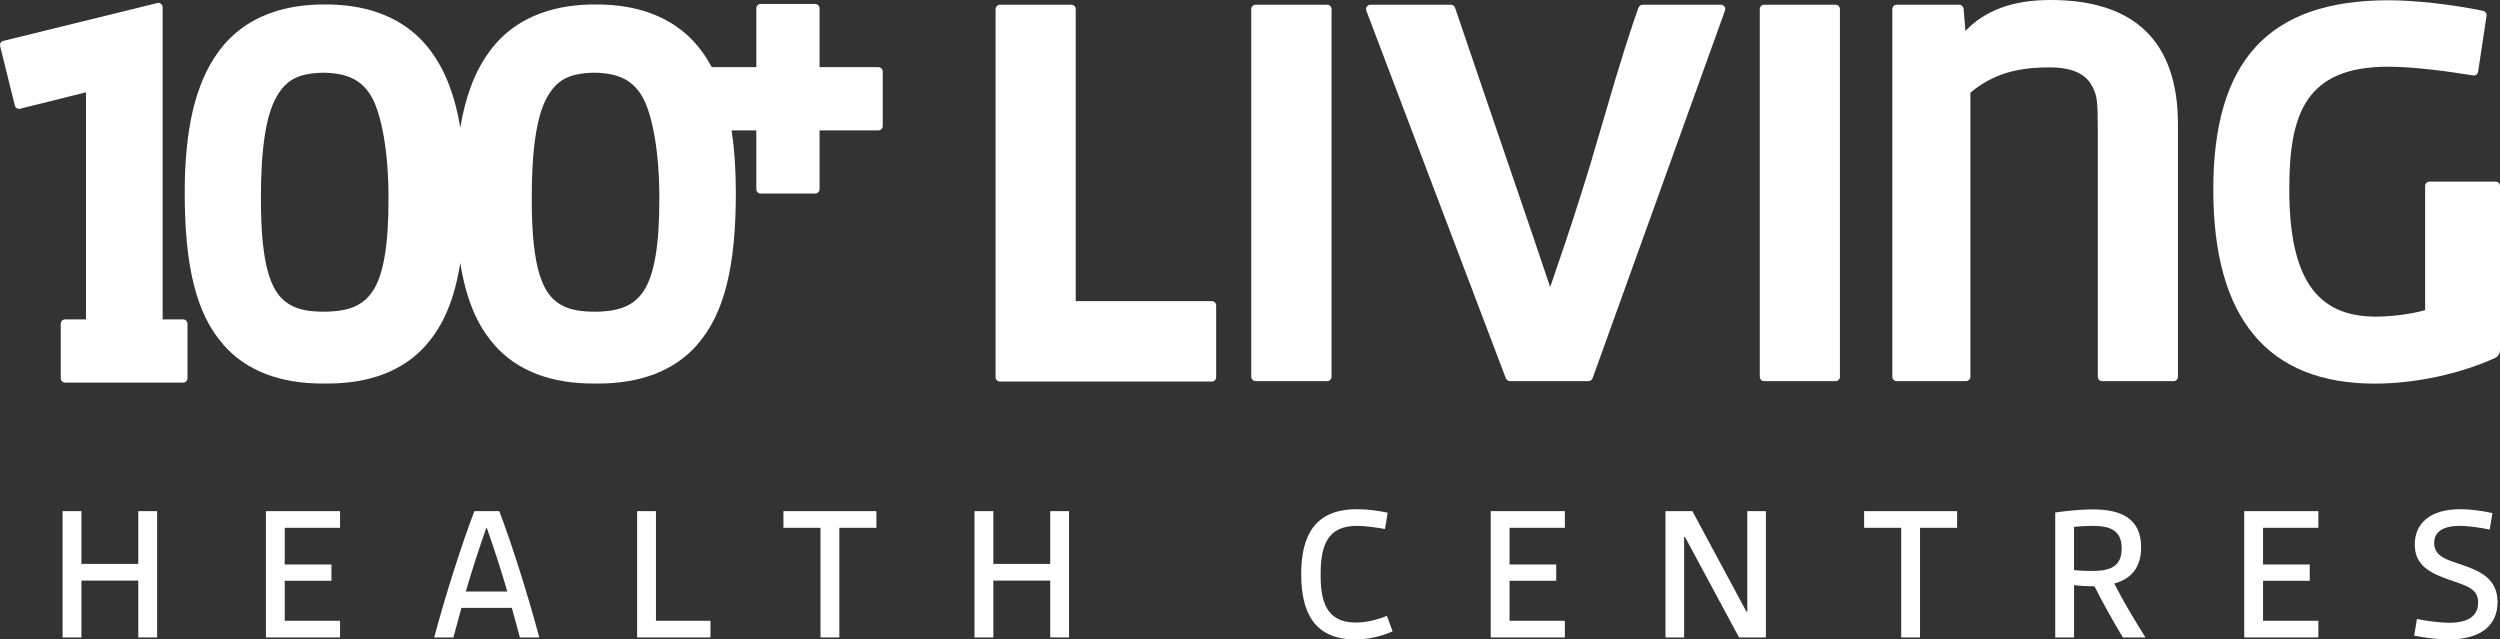 <?xml version="1.0" encoding="UTF-8"?><svg id="Layer_2" xmlns="http://www.w3.org/2000/svg" viewBox="0 0 332.437 85.026"><rect x="0" y="0" width="332.437" height="85.026" fill="#333333" stroke="none"/><g id="Components"><g id="fbd96b9e-9ed7-40a9-bed3-dfd60f7d4570_5"><path d="M24.351,42.468h-2.725V.969c0-.376-.353-.653-.718-.563L.44,5.437c-.31.076-.5.39-.423.7l1.958,7.899c.077.31.391.499.701.422l8.757-2.185v30.195h-2.776c-.32,0-.579.259-.579.579v7.246c0,.32.259.579.579.579h15.694c.32,0,.579-.259.579-.579v-7.246c0-.32-.259-.579-.579-.579Z" style="fill:#fff;"/><path d="M116.804,8.929h-7.822V1.105c0-.321-.26-.581-.581-.581h-7.247c-.321,0-.581.26-.581.581v7.824h-5.926c-.385-.714-.802-1.391-1.263-2.021-1.873-2.59-4.396-4.354-7.453-5.345-.113-.038-.222-.08-.33-.113-.075-.024-.151-.038-.222-.061-1.863-.538-3.92-.807-6.147-.792h-.038c-2.227-.014-4.283.255-6.147.792-.071.024-.146.038-.222.061-.108.033-.217.075-.33.113-3.057.991-5.58,2.755-7.453,5.345-1.915,2.618-3.159,5.965-3.836,10.063-.677-4.098-1.921-7.446-3.836-10.063-1.873-2.59-4.396-4.354-7.453-5.345-.113-.038-.222-.08-.33-.113-.075-.024-.151-.038-.222-.061-1.863-.538-3.92-.807-6.147-.792h-.038c-2.227-.014-4.283.255-6.147.792-.071.024-.146.038-.222.061-.108.033-.217.075-.33.113-3.057.991-5.58,2.755-7.453,5.345-3.123,4.269-4.467,10.467-4.467,18.723,0,9.684,1.495,16.081,5.132,20.185h-.019c3.095,3.538,7.642,5.198,13.274,5.184h.5c5.632.014,10.18-1.646,13.274-5.184h-.019c2.31-2.607,3.754-6.143,4.501-10.855.748,4.712,2.191,8.248,4.501,10.855h-.019c3.095,3.538,7.642,5.198,13.274,5.184h.5c5.632.014,10.18-1.646,13.274-5.184h-.019c3.637-4.104,5.132-10.501,5.132-20.185,0-3.042-.184-5.803-.571-8.294h3.293v7.821c0,.321.26.581.581.581h7.247c.321,0,.581-.26.581-.581v-7.821h7.822c.321,0,.581-.26.581-.581v-7.247c0-.321-.26-.581-.581-.581ZM49.663,38.556c-.665,1.047-1.429,1.712-2.477,2.193-1.047.467-2.425.698-4.17.698-1.708,0-3.024-.231-4.019-.698-1.476-.698-2.477-1.826-3.222-4.104-.731-2.274-1.08-5.614-1.08-10.152-.014-6.661.665-11.062,2.01-13.505,1.33-2.406,2.991-3.255,6.312-3.321,3.34.052,5.184,1.08,6.43,3.274,1.316,2.373,2.245,7.439,2.212,13.553.014,6.048-.665,9.953-1.995,12.062ZM85.677,38.556c-.665,1.047-1.429,1.712-2.477,2.193-1.047.467-2.425.698-4.17.698-1.708,0-3.024-.231-4.019-.698-1.476-.698-2.477-1.826-3.222-4.104-.731-2.274-1.08-5.614-1.08-10.152-.014-6.661.665-11.062,2.01-13.505,1.33-2.406,2.991-3.255,6.312-3.321,3.34.052,5.184,1.08,6.43,3.274,1.316,2.373,2.245,7.439,2.212,13.553.014,6.048-.665,9.953-1.995,12.062Z" style="fill:#fff;"/><path d="M161.131,40.043h-18.086V1.217c0-.332-.258-.59-.572-.59h-9.495c-.332,0-.59.277-.59.59v48.947c0,.314.258.572.59.572h28.152c.332,0,.59-.258.59-.572v-9.55c0-.313-.258-.572-.59-.572Z" style="fill:#fff;"/><path d="M176.47.627h-9.495c-.313,0-.59.258-.59.59v48.873c0,.332.277.59.59.59h9.495c.332,0,.59-.258.59-.59V1.217c0-.332-.258-.59-.59-.59Z" style="fill:#fff;"/><path d="M228.828.627h-10.379c-.258,0-.479.147-.572.387-.959,2.655-2.507,7.448-4.572,14.62-2.323,8.056-4.148,13.808-7.172,22.547-2.544-7.651-6.453-18.897-12.647-37.148-.074-.24-.313-.406-.572-.406h-10.674c-.406,0-.701.406-.553.793l18.547,48.873c.092.221.314.387.553.387h10.435c.258,0,.479-.166.553-.387L229.381,1.401c.147-.369-.147-.774-.553-.774Z" style="fill:#fff;"/><path d="M244.074.627h-9.495c-.313,0-.572.258-.572.59v48.873c0,.332.258.59.572.59h9.495c.332,0,.59-.258.59-.59V1.217c0-.332-.258-.59-.59-.59Z" style="fill:#fff;"/><path d="M272.668,0c-4.978,0-8.665,1.346-11.32,4.111l-.24-2.95c-.037-.295-.295-.535-.59-.535h-8.296c-.332,0-.59.258-.59.59v48.873c0,.332.258.59.59.59h9.2c.314,0,.59-.258.59-.59V12.315c2.931-2.397,5.973-3.355,10.564-3.355,2.931,0,4.83.848,5.678,2.599.59,1.143.701,1.807.701,5.807v32.724c0,.332.258.59.572.59h9.495c.332,0,.59-.258.59-.59V16.518c0-10.969-5.734-16.518-16.943-16.518Z" style="fill:#fff;"/><path d="M331.866,24.151h-8.794c-.332,0-.59.258-.59.572v16.519c-2.065.59-4.83.866-6.545.866-7.983,0-11.522-5.236-11.522-16.961,0-10.047,2.194-16.279,13.182-16.279,3.281,0,8.038.627,11.246,1.161.332.055.645-.166.682-.498l1.125-7.43c.037-.313-.166-.59-.461-.664-4.203-.848-8.978-1.401-12.592-1.401-15.892,0-23.285,8.001-23.285,25.183,0,17.108,7.227,25.792,21.478,25.792,5.365,0,11.338-1.29,15.984-3.411.406-.184.664-.608.664-1.051v-21.828c0-.313-.258-.572-.572-.572Z" style="fill:#fff;"/><path d="M8.321,67.969h2.503v7.016h7.563v-7.016h2.504v16.796h-2.504v-7.563h-7.563v7.563h-2.503v-16.796Z" style="fill:#fff;"/><path d="M35.36,67.969h9.859v2.217h-7.355v4.877h6.208v2.165h-6.208v5.32h7.355v2.217h-9.859v-16.796Z" style="fill:#fff;"/><path d="M63.08,67.969h3.312c1.722,4.512,3.808,11.162,5.321,16.796h-2.582l-1.069-3.938h-6.702l-1.069,3.938h-2.556c1.513-5.633,3.625-12.284,5.346-16.796ZM67.461,78.662c-.834-2.895-1.774-5.737-2.712-8.424h-.104c-.939,2.686-1.852,5.529-2.712,8.424h5.529Z" style="fill:#fff;"/><path d="M84.721,67.969h2.503v14.579h7.251v2.217h-9.754v-16.796Z" style="fill:#fff;"/><path d="M109.106,70.186h-4.929v-2.217h12.362v2.217h-4.929v14.579h-2.503v-14.579Z" style="fill:#fff;"/><path d="M129.586,67.969h2.503v7.016h7.563v-7.016h2.504v16.796h-2.504v-7.563h-7.563v7.563h-2.503v-16.796Z" style="fill:#fff;"/><path d="M173.026,76.367c0-5.112,1.774-8.659,7.434-8.659,1.382,0,2.842.209,4.068.47l-.364,2.164c-1.044-.183-2.556-.417-3.73-.417-4.043,0-4.825,2.79-4.825,6.494,0,3.364.652,6.364,4.668,6.364,1.408,0,2.842-.365,4.147-.887l.756,2.06c-1.591.704-3.26,1.069-4.981,1.069-5.373,0-7.173-3.521-7.173-8.659Z" style="fill:#fff;"/><path d="M198.227,67.969h9.859v2.217h-7.355v4.877h6.208v2.165h-6.208v5.32h7.355v2.217h-9.859v-16.796Z" style="fill:#fff;"/><path d="M221.469,67.969h3.573l7.198,13.38h.104v-13.38h2.478v16.796h-3.573l-7.198-13.379h-.104v13.379h-2.478v-16.796Z" style="fill:#fff;"/><path d="M252.811,70.186h-4.929v-2.217h12.362v2.217h-4.929v14.579h-2.503v-14.579Z" style="fill:#fff;"/><path d="M273.292,68.152c1.382-.208,3.417-.417,5.008-.417,3.651,0,6.416,1.148,6.416,5.033,0,2.791-1.408,4.225-3.573,4.825,1.121,2.217,2.608,4.721,4.121,7.12l-.026.052h-2.947c-1.357-2.243-2.687-4.642-3.782-6.807-1.096,0-1.905-.052-2.713-.156v6.963h-2.503v-16.613ZM278.168,75.924c2.426,0,3.964-.574,3.964-2.999,0-2.373-1.486-2.999-3.86-2.999-.704,0-1.669.052-2.478.13v5.764c.835.078,1.852.104,2.373.104Z" style="fill:#fff;"/><path d="M298.424,67.969h9.859v2.217h-7.355v4.877h6.208v2.165h-6.208v5.32h7.355v2.217h-9.859v-16.796Z" style="fill:#fff;"/><path d="M321.39,82.314c1.174.234,2.974.496,4.303.496,2.478,0,3.834-.861,3.834-2.686,0-1.774-1.304-2.165-3.834-3.025-2.477-.887-4.59-1.852-4.59-4.695s2.086-4.694,6.051-4.694c1.356,0,2.869.209,4.277.522l-.365,2.191c-1.095-.235-2.739-.496-4.016-.496-1.825,0-3.365.574-3.365,2.269,0,1.878,1.774,2.243,3.938,2.999,2.295.809,4.486,1.825,4.486,4.877,0,3.078-2.216,4.955-6.468,4.955-1.486,0-3.234-.235-4.616-.496l.364-2.217Z" style="fill:#fff;"/></g></g></svg>
